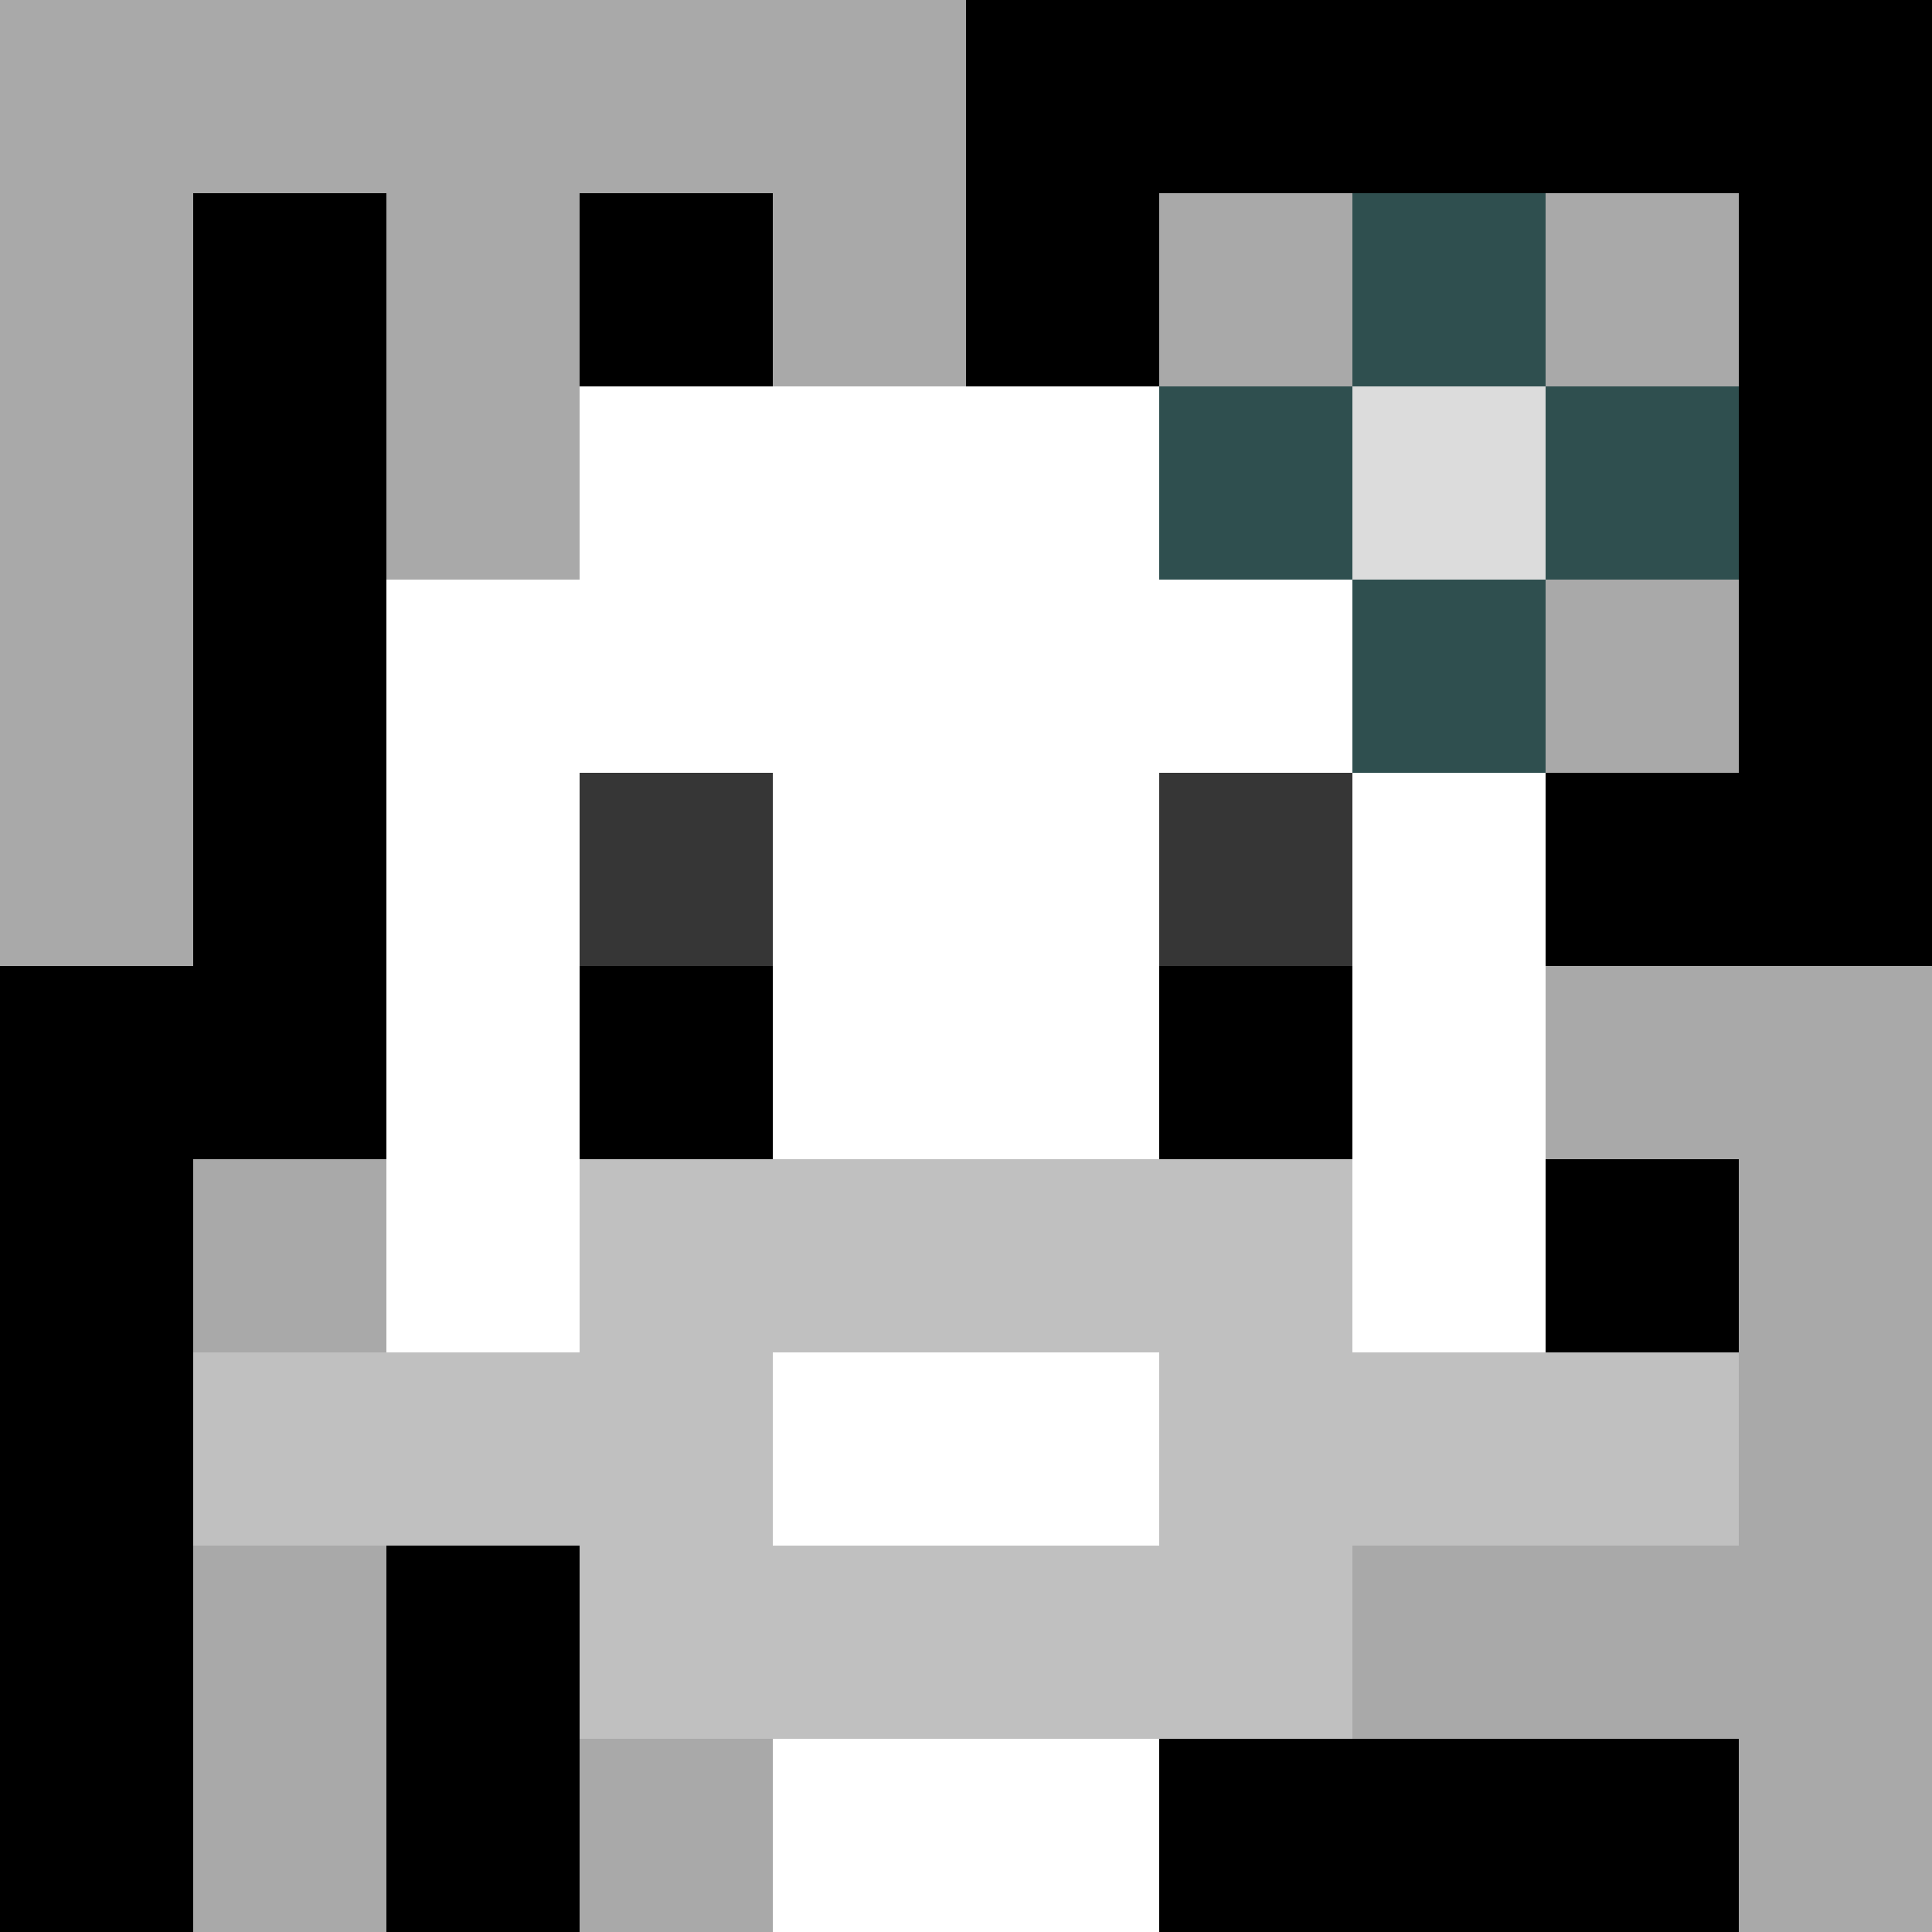 <svg xmlns="http://www.w3.org/2000/svg" version="1.1" width="600" height="600" viewBox="0 0 966 966">
    <title>'goose-pfp-flower' by Dmitri Cherniak</title>
    <desc>The Goose Is Loose (Black Edition)</desc>
    <rect width="100%" height="100%" fill="#7272cc"/>
    <g>
      <g id="0-0">
        <rect x="0" y="0" height="966" width="966" fill="#000000"/>
        <g>
          <rect id="0-0-0-0-5-1" x="0" y="0" width="483" height="96.6" fill="#A9A9A9"/>
          <rect id="0-0-0-0-1-5" x="0" y="0" width="96.6" height="483" fill="#A9A9A9"/>
          <rect id="0-0-2-0-1-5" x="193.2" y="0" width="96.6" height="483" fill="#A9A9A9"/>
          <rect id="0-0-4-0-1-5" x="386.4" y="0" width="96.6" height="483" fill="#A9A9A9"/>
          <rect id="0-0-6-1-3-3" x="579.6" y="96.6" width="289.8" height="289.8" fill="#A9A9A9"/>
          <rect id="0-0-1-6-1-4" x="96.6" y="579.6" width="96.6" height="386.4" fill="#A9A9A9"/>
          <rect id="0-0-3-6-1-4" x="289.8" y="579.6" width="96.6" height="386.4" fill="#A9A9A9"/>
          <rect id="0-0-5-5-5-1" x="483" y="483" width="483" height="96.6" fill="#A9A9A9"/>
          <rect id="0-0-5-8-5-1" x="483" y="772.8" width="483" height="96.6" fill="#A9A9A9"/>
          <rect id="0-0-5-5-1-5" x="483" y="483" width="96.6" height="483" fill="#A9A9A9"/>
          <rect id="0-0-9-5-1-5" x="869.4" y="483" width="96.6" height="483" fill="#A9A9A9"/>
        </g>
        <g>
          <rect id="0-0-3-2-4-7" x="289.8" y="193.2" width="386.4" height="676.2" fill="#FFFFFF"/>
          <rect id="0-0-2-3-6-5" x="193.2" y="289.8" width="579.6" height="483" fill="#FFFFFF"/>
          <rect id="0-0-4-8-2-2" x="386.4" y="772.8" width="193.2" height="193.2" fill="#FFFFFF"/>
          <rect id="0-0-1-7-8-1" x="96.6" y="676.2" width="772.8" height="96.6" fill="#C0C0C0"/>
          <rect id="0-0-3-6-4-3" x="289.8" y="579.6" width="386.4" height="289.8" fill="#C0C0C0"/>
          <rect id="0-0-4-7-2-1" x="386.4" y="676.2" width="193.2" height="96.6" fill="#FFFFFF"/>
          <rect id="0-0-3-4-1-1" x="289.8" y="386.4" width="96.6" height="96.6" fill="#363636"/>
          <rect id="0-0-6-4-1-1" x="579.6" y="386.4" width="96.6" height="96.6" fill="#363636"/>
          <rect id="0-0-3-5-1-1" x="289.8" y="483" width="96.6" height="96.6" fill="#000000"/>
          <rect id="0-0-6-5-1-1" x="579.6" y="483" width="96.6" height="96.6" fill="#000000"/>
          <rect id="0-0-6-2-3-1" x="579.6" y="193.2" width="289.8" height="96.6" fill="#2F4F4F"/>
          <rect id="0-0-7-1-1-3" x="676.2" y="96.6" width="96.6" height="289.8" fill="#2F4F4F"/>
          <rect id="0-0-7-2-1-1" x="676.2" y="193.2" width="96.6" height="96.6" fill="#DCDCDC"/>
        </g>
  
      </g>
    </g>
  </svg>